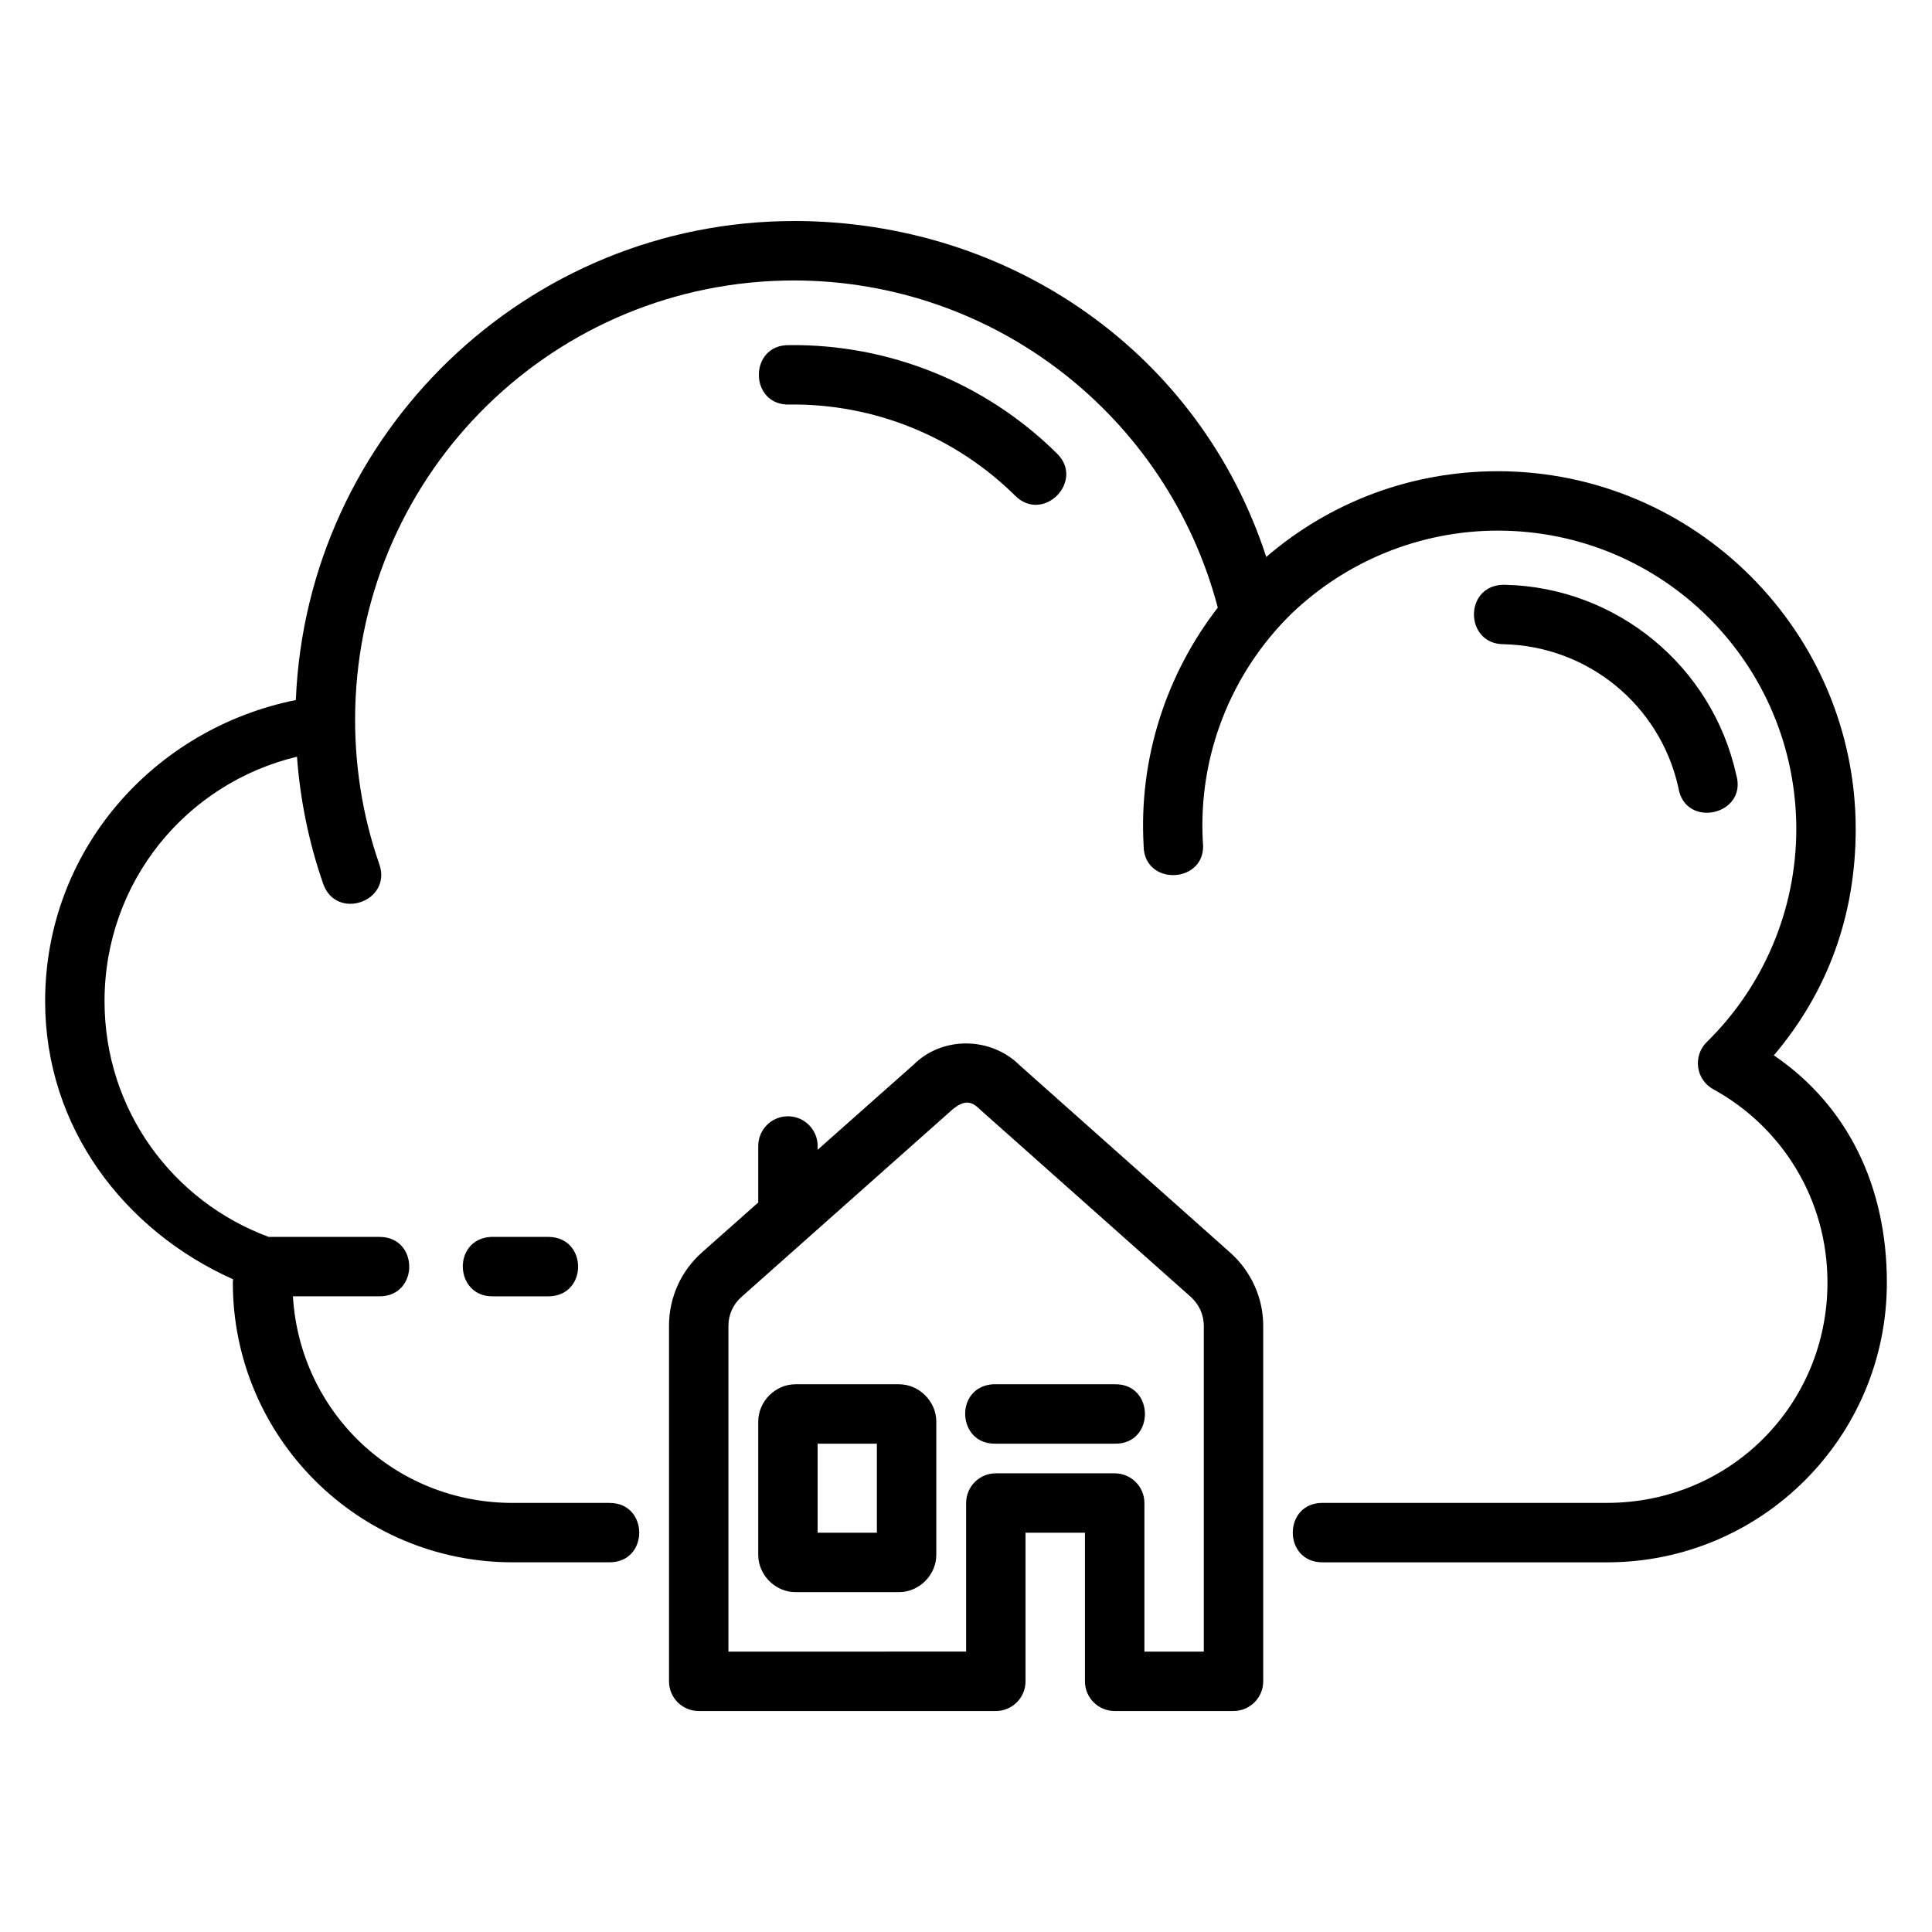 <?xml version="1.0" encoding="UTF-8"?>
<!-- Uploaded to: SVG Repo, www.svgrepo.com, Generator: SVG Repo Mixer Tools -->
<svg fill="#000000" width="800px" height="800px" version="1.1" viewBox="144 144 512 512" xmlns="http://www.w3.org/2000/svg">
 <path d="m354.47 202.56v0.016c-71.078 0-129.21 56.547-132.07 126.94-37.711 7.59-66.438 39.891-66.438 79.812 0 33.539 21.039 60.836 49.801 73.691-0.008 0.328-0.062 0.512-0.062 0.859 0 40.949 33.203 74.152 74.152 74.152h25.676c10.5 0 10.5-15.742 0-15.742h-25.676c-31.266 0-56.355-23.996-58.227-54.75h22.953c10.5 0 10.5-15.746 0-15.746l-29.363 0.004c-25.406-9.398-43.512-33.605-43.512-62.469 0-31.637 21.668-57.758 51-64.789 0.848 11.43 3.133 22.738 6.934 33.641 3.449 9.918 18.332 4.75 14.883-5.164-4.625-13.262-6.719-27.223-6.379-41.191 1.543-63.02 52.879-113.47 116.27-113.5 52.961 0.059 98.871 35.777 112.32 86.699-13.676 17.672-20.957 39.926-19.664 63.008-0.008 11.148 17.023 10.145 15.699-0.922-1.281-22.883 7.496-44.766 23.402-60.395 14.656-14.082 34.211-22.07 54.719-22.094 43.797 0 79.152 35.352 79.152 79.152-0.023 21.203-8.578 41.504-23.707 56.363-3.793 3.703-2.922 10.016 1.738 12.547 18.051 9.91 30.227 28.973 30.227 51.199 0 32.5-25.91 58.395-58.41 58.395h-75.414c-10.5 0-10.5 15.758 0 15.758h75.414c40.949 0 74.152-33.203 74.152-74.152 0-25.488-10.359-46.875-29.949-60.207 14.445-17.051 21.684-37.367 21.691-59.902 0-52.309-42.59-94.895-94.895-94.895-22.797 0.023-44.27 8.07-61.316 22.723-17.539-53.883-67.578-88.965-125.09-89.035zm-1.398 32.902c-10.738-0.117-10.566 16.102 0.168 15.742 22.293-0.27 43.809 8.41 59.688 24.062 7.484 7.641 18.801-3.867 11.039-11.223-18.863-18.598-44.406-28.898-70.895-28.582zm189.04 63.516c-10.254 0.496-9.863 15.77 0.398 15.746 22.336 0.527 41.395 16.141 46.262 37.945 1.688 11.125 18.539 7.356 15.328-3.43-6.426-28.789-31.688-49.566-61.176-50.262-0.27-0.016-0.543-0.016-0.816 0zm-155.98 127.15-25.445 22.57v-0.844c0.082-4.465-3.562-8.109-8.027-8.027-4.348 0.09-7.801 3.676-7.719 8.027v14.82l-14.945 13.254c-5.551 4.926-8.703 11.984-8.703 19.402v94.203c-0.016 4.371 3.531 7.918 7.902 7.902h78.68c4.371 0.016 7.918-3.531 7.902-7.902v-39.344h15.742v39.344c-0.016 4.352 3.504 7.894 7.856 7.902h31.488c4.371 0.016 7.918-3.531 7.902-7.902v-94.203c0-7.418-3.234-14.473-8.777-19.402l-55.656-49.523c-7.832-7.832-20.719-7.758-28.199-0.27zm17.391 11.73 56.012 49.801c2.191 1.945 3.488 4.742 3.488 7.672v86.363h-15.742v-39.406c-0.016-4.348-3.555-7.859-7.902-7.84l-31.504-0.004c-4.324 0.016-7.824 3.519-7.84 7.84v39.406l-62.992 0.004v-86.363c0-2.926 1.238-5.668 3.43-7.609l56.133-49.863c2.773-2.172 4.676-2.242 6.918 0zm-129.54 33.934c-10.258 0.715-9.527 16.012 0.754 15.746h14.762c10.273-0.207 10.273-15.523 0-15.746h-15.512zm80.828 39.051c-5.34 0-9.871 4.547-9.871 9.887v35.332c0 5.34 4.531 9.871 9.871 9.871h27.43c5.34 0 9.887-4.531 9.887-9.871v-35.332c0-5.34-4.547-9.887-9.887-9.887zm52.305 0c-10.258 0.719-9.527 16.012 0.754 15.746h31.504c10.727 0.238 10.727-15.977 0-15.746h-31.504c-0.25-0.016-0.504-0.016-0.754 0zm-46.434 15.746h15.699v23.602h-15.699z"/>
</svg>